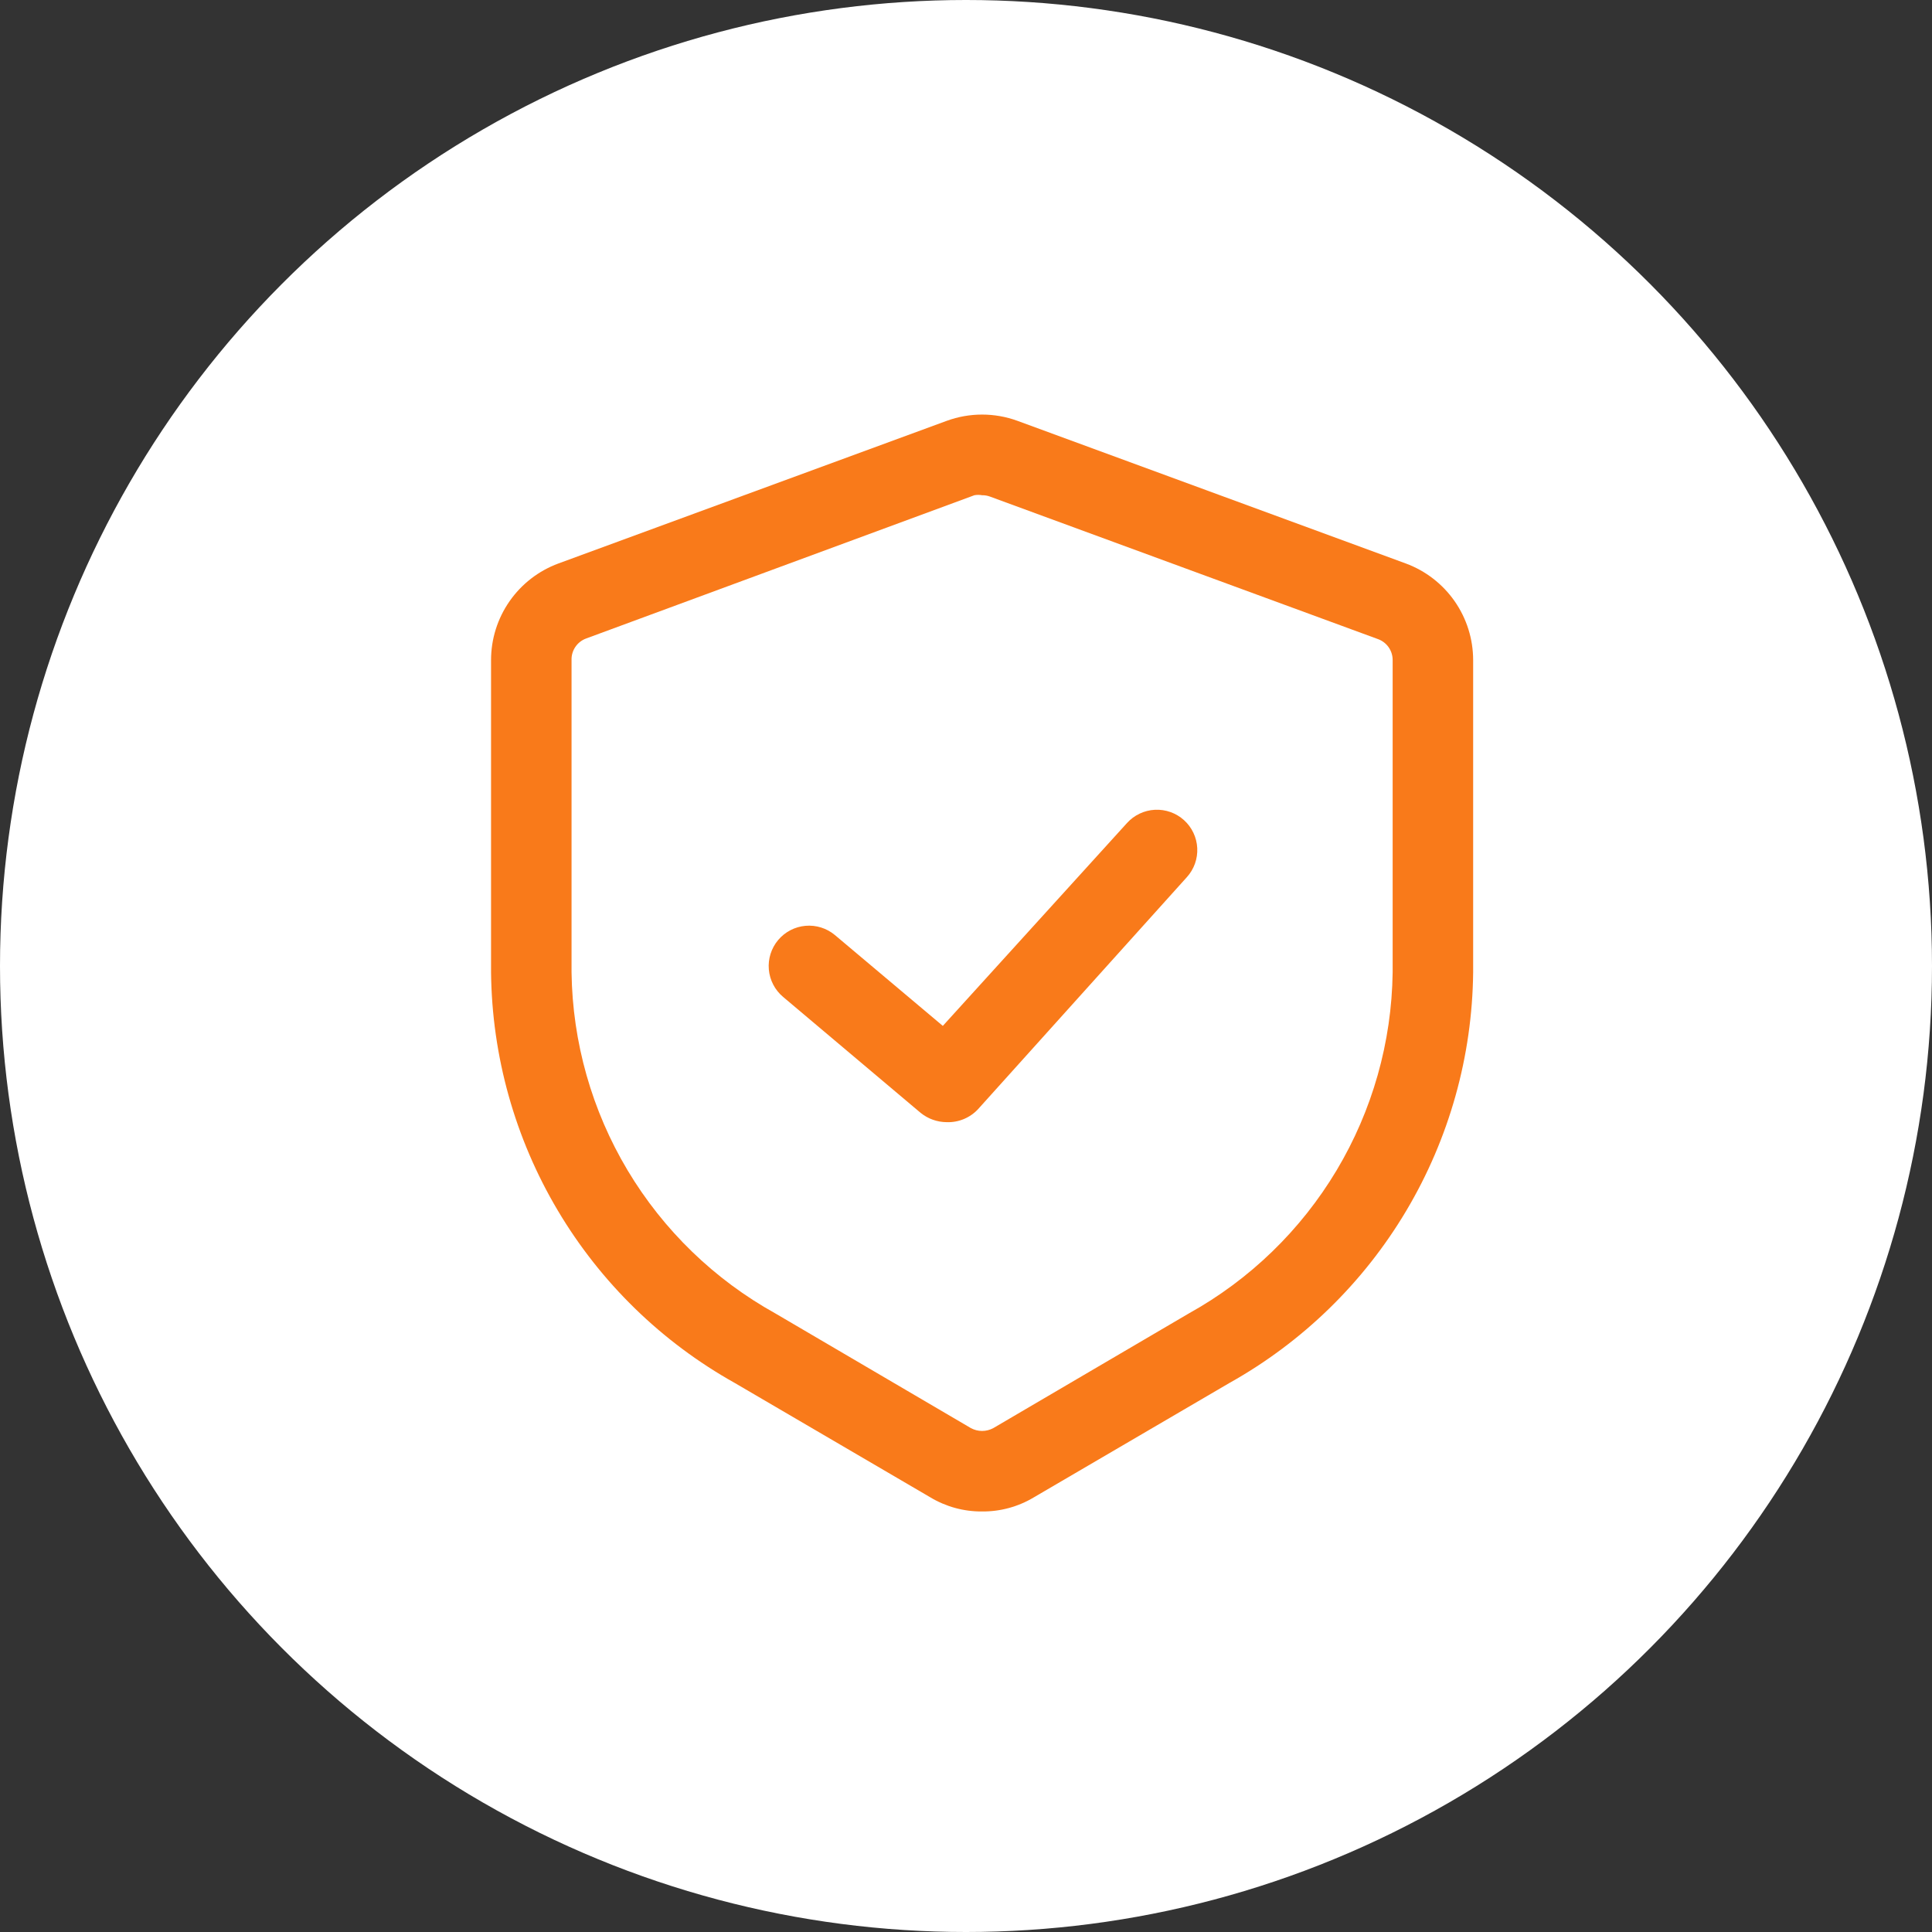 <svg width="120" height="120" viewBox="0 0 120 120" fill="none" xmlns="http://www.w3.org/2000/svg">
<rect x="0" y="0" width="120" height="120" fill="#333333" stroke="none"/>
<circle cx="60" cy="60" r="60" fill="white"/>
<path d="M61 93.88C59.866 93.89 58.752 93.585 57.78 93L45.64 85.9C41.095 83.358 37.302 79.662 34.644 75.184C31.985 70.707 30.556 65.607 30.5 60.4V41C30.5 39.693 30.901 38.417 31.649 37.344C32.396 36.272 33.454 35.453 34.68 35L58.8 26.14C60.221 25.62 61.779 25.62 63.2 26.14L87.32 35C88.546 35.453 89.604 36.272 90.351 37.344C91.099 38.417 91.499 39.693 91.5 41V60.4C91.444 65.607 90.015 70.707 87.356 75.184C84.698 79.662 80.905 83.358 76.36 85.9L64.22 93C63.248 93.585 62.134 93.89 61 93.88ZM61 30.76C60.841 30.731 60.679 30.731 60.52 30.76L36.4 39.66C36.128 39.761 35.895 39.944 35.734 40.185C35.572 40.425 35.49 40.71 35.5 41V60.4C35.558 64.733 36.759 68.973 38.982 72.692C41.206 76.411 44.371 79.477 48.16 81.58L60.3 88.7C60.515 88.817 60.755 88.879 61 88.879C61.245 88.879 61.485 88.817 61.7 88.7L73.84 81.58C77.629 79.477 80.794 76.411 83.018 72.692C85.241 68.973 86.442 64.733 86.5 60.4V41C86.501 40.717 86.416 40.441 86.255 40.208C86.094 39.976 85.865 39.798 85.6 39.7L61.48 30.84C61.326 30.784 61.163 30.757 61 30.76Z" fill="#F97A1A"/>
<path d="M58.8 69.7C58.21 69.696 57.639 69.492 57.18 69.12L48.64 61.92C48.131 61.493 47.812 60.881 47.754 60.219C47.696 59.557 47.903 58.899 48.33 58.39C48.757 57.881 49.369 57.562 50.031 57.504C50.693 57.446 51.351 57.653 51.86 58.08L58.56 63.72L70 51.12C70.446 50.627 71.069 50.331 71.733 50.297C72.397 50.263 73.047 50.495 73.54 50.94C74.033 51.386 74.329 52.009 74.363 52.673C74.397 53.337 74.166 53.987 73.72 54.48L60.76 68.88C60.512 69.15 60.208 69.363 59.87 69.505C59.532 69.646 59.167 69.713 58.8 69.7Z" fill="#F97A1A"/>
</svg>
